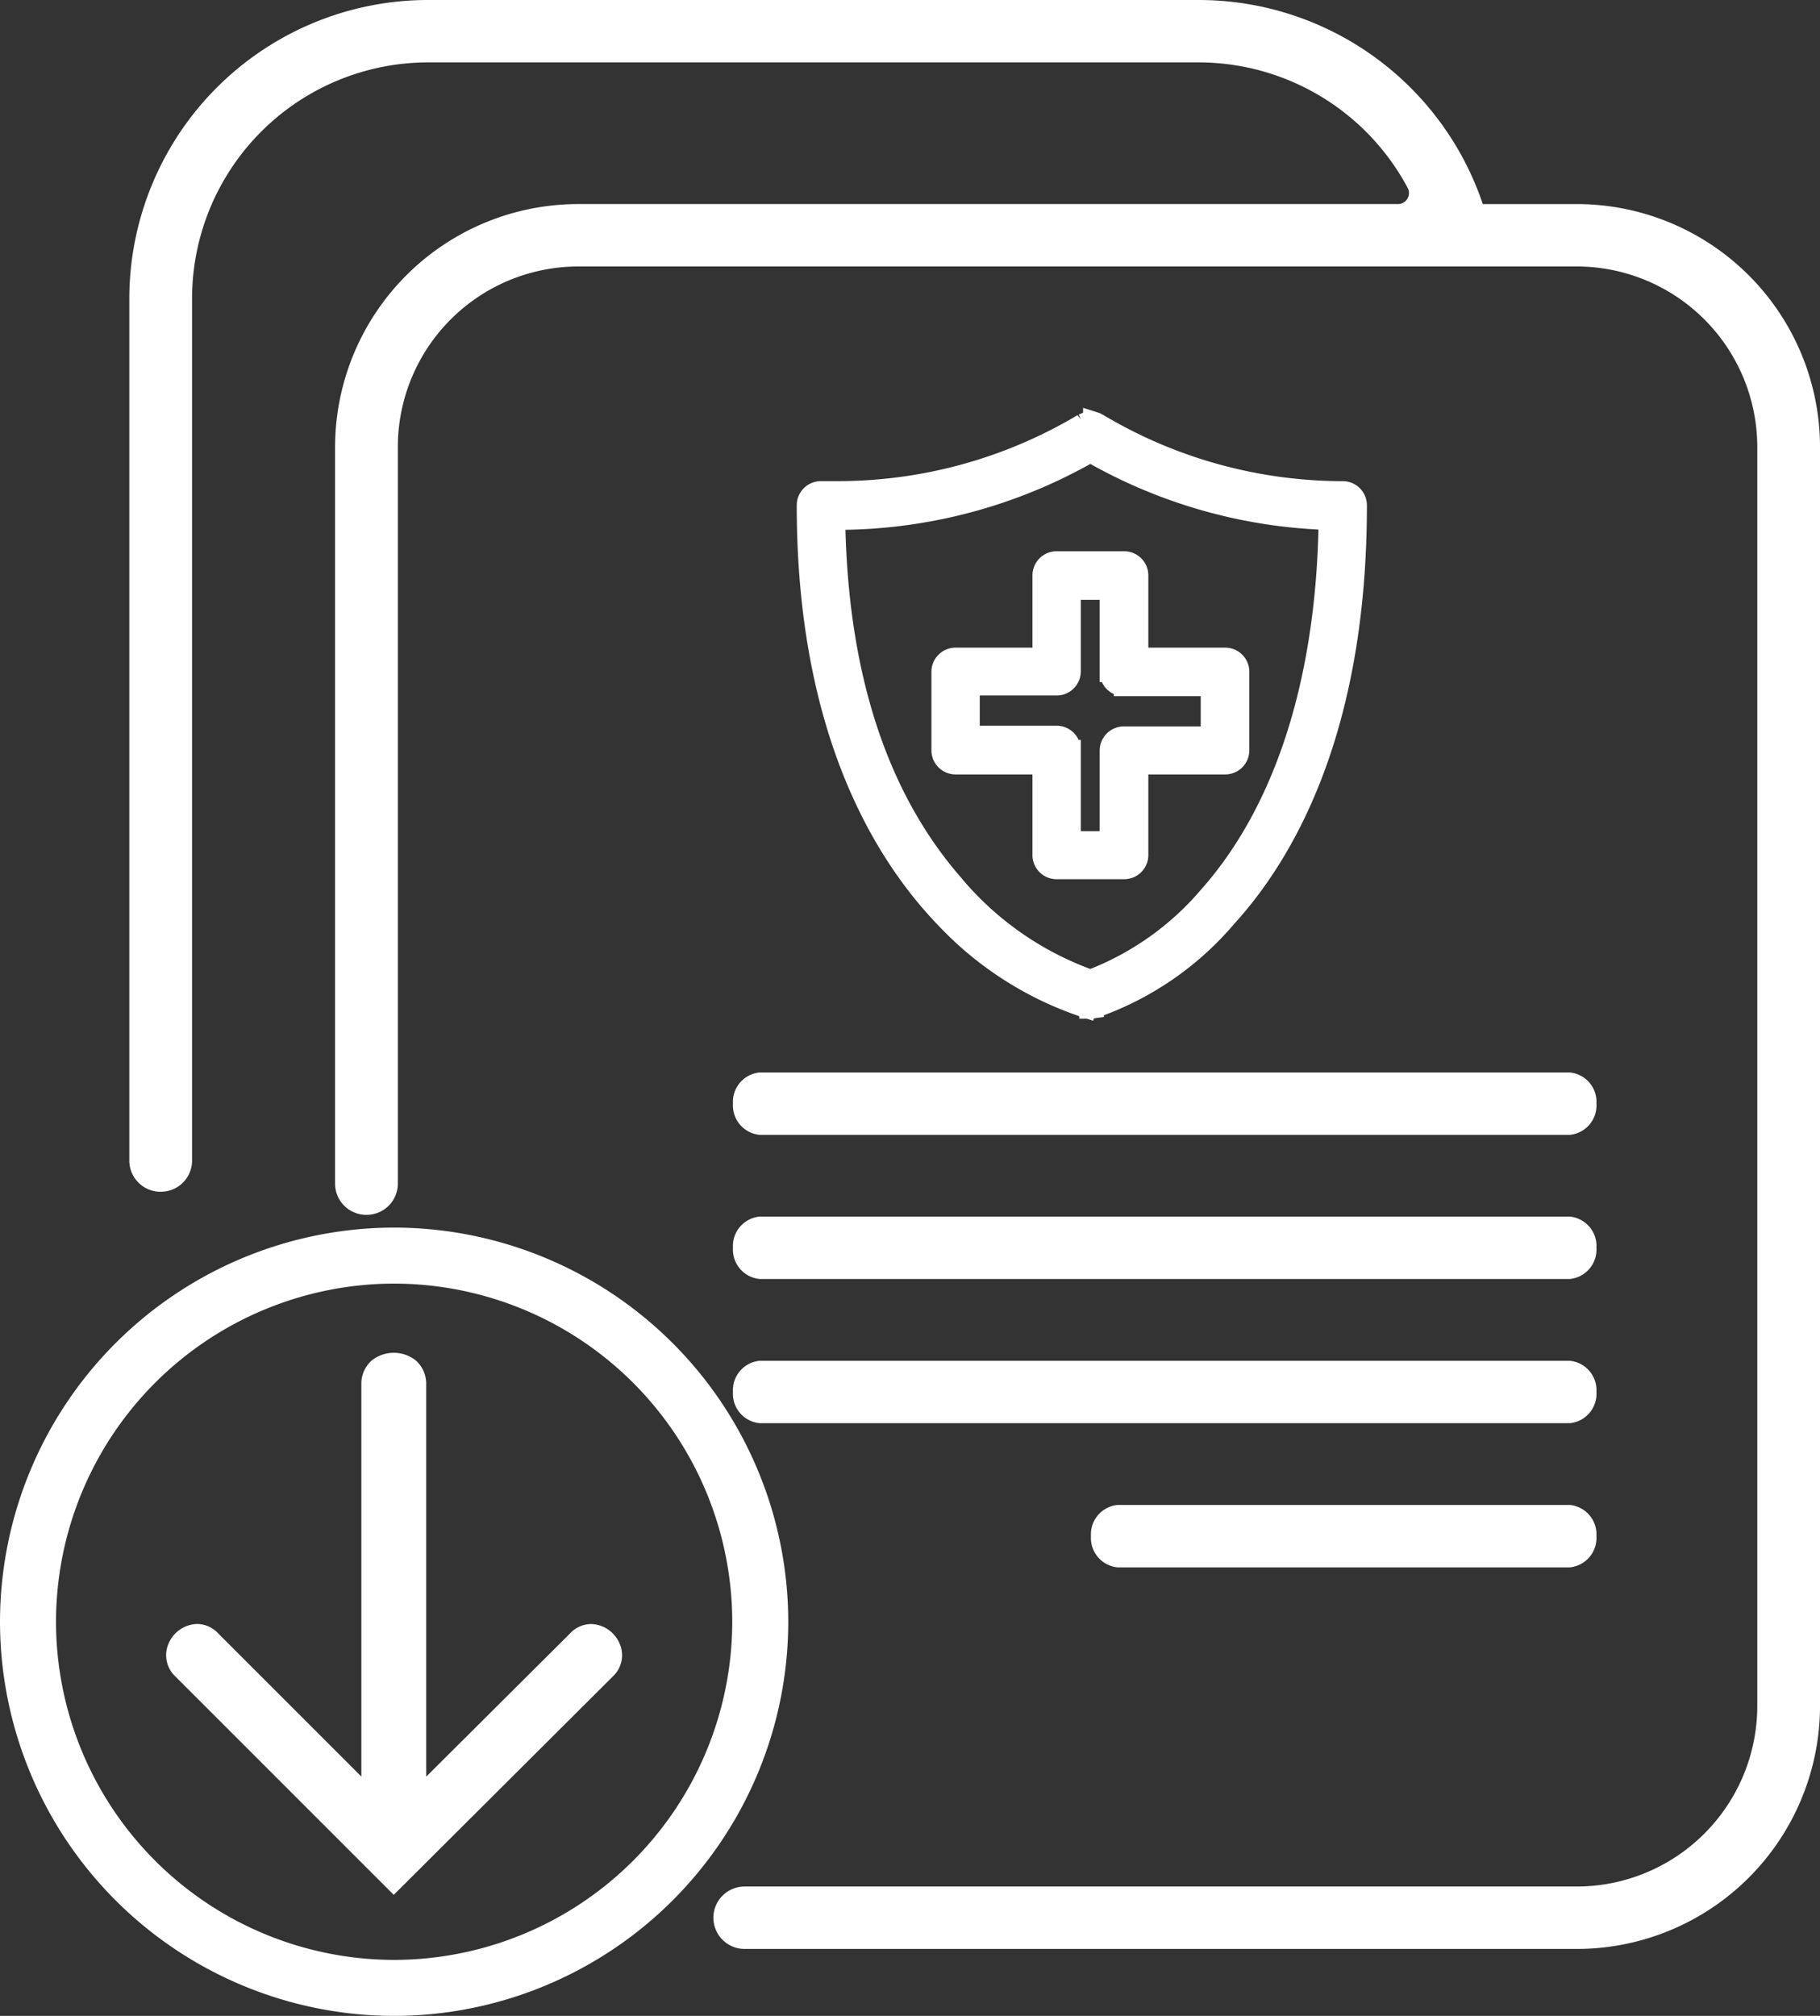 <svg xmlns="http://www.w3.org/2000/svg" width="89.945" height="99.619" viewBox="0 0 89.945 99.619">
  <rect x="0" y="0" width="89.945" height="99.619" fill="#333333" stroke="none"/>
  <g id="Group_1567" data-name="Group 1567" transform="translate(-574.5 -4302.5)">
    <g id="Group_1566" data-name="Group 1566" transform="translate(13 15)">
      <g id="download_icon">
        <g id="Group_841" data-name="Group 841" transform="translate(730 4097.71)">
          <path id="Path_284" data-name="Path 284" d="M-142.389,228.8a.958.958,0,0,0,.842,1.042h39.986a.958.958,0,0,0,.842-1.042.957.957,0,0,0-.842-1.041h-39.986A.957.957,0,0,0-142.389,228.8Z" transform="translate(10.614 15.528)" fill="#fff" stroke="#fff" stroke-width="1"/>
          <path id="Path_285" data-name="Path 285" d="M-141.547,239.915h39.986a.956.956,0,0,0,.842-1.041.958.958,0,0,0-.842-1.042h-39.986a.958.958,0,0,0-.842,1.042A.957.957,0,0,0-141.547,239.915Z" transform="translate(10.614 19.703)" fill="#fff" stroke="#fff" stroke-width="1"/>
          <path id="Path_286" data-name="Path 286" d="M-141.547,234.878h39.986a.958.958,0,0,0,.842-1.042.957.957,0,0,0-.842-1.041h-39.986a.957.957,0,0,0-.842,1.041A.958.958,0,0,0-141.547,234.878Z" transform="translate(10.614 17.615)" fill="#fff" stroke="#fff" stroke-width="1"/>
          <path id="Path_287" data-name="Path 287" d="M-106.746,242.869h-22.293a.958.958,0,0,0-.842,1.042.958.958,0,0,0,.842,1.042h22.293a.958.958,0,0,0,.842-1.042A.958.958,0,0,0-106.746,242.869Z" transform="translate(15.798 21.79)" fill="#fff" stroke="#fff" stroke-width="1"/>
          <path id="Path_288" data-name="Path 288" d="M-92.484,200.375h-5.065a1.034,1.034,0,0,0-.05-.437,14.319,14.319,0,0,0-13.554-9.648h-38.016a14.27,14.27,0,0,0-14.313,14.2v42.651a1.041,1.041,0,0,0,1.042,1.041h.017a1.041,1.041,0,0,0,1.042-1.041V204.485a12.175,12.175,0,0,1,12.211-12.112h38.016a12.221,12.221,0,0,1,10.8,6.485,1.044,1.044,0,0,1-.935,1.516h-40.468a11.522,11.522,0,0,0-11.556,11.463v36.444a1.042,1.042,0,0,0,1.042,1.042h.017a1.042,1.042,0,0,0,1.042-1.042V211.837a9.428,9.428,0,0,1,9.454-9.379h49.275a9.429,9.429,0,0,1,9.455,9.379v62.3a9.427,9.427,0,0,1-9.455,9.378h-41.092a1.043,1.043,0,0,0-1.042,1.042,1.043,1.043,0,0,0,1.042,1.042h41.092a11.522,11.522,0,0,0,11.556-11.463v-62.3A11.522,11.522,0,0,0-92.484,200.375Z" transform="translate(1.873)" fill="#fff" stroke="#fff" stroke-width="1"/>
          <path id="Path_289" data-name="Path 289" d="M-141.692,250.956a.94.94,0,0,0-.685.315l-7.966,7.932V238.622a1.042,1.042,0,0,0-.339-.81,1.253,1.253,0,0,0-1.535.007,1.039,1.039,0,0,0-.331.8v20.583l-7.928-7.928a.942.942,0,0,0-.689-.321,1.086,1.086,0,0,0-.955.676.937.937,0,0,0,.226,1.057l10.447,10.447,10.484-10.45a.929.929,0,0,0,.222-1.055A1.08,1.08,0,0,0-141.692,250.956Z" transform="translate(2.406 19.587)" fill="#fff" stroke="#fff" stroke-width="1"/>
          <path id="Path_290" data-name="Path 290" d="M-149.023,233.179A19,19,0,0,0-168,252.156a19,19,0,0,0,18.977,18.979,19,19,0,0,0,18.979-18.979A19,19,0,0,0-149.023,233.179Zm0,36.188a17.23,17.23,0,0,1-17.209-17.211,17.229,17.229,0,0,1,17.209-17.209,17.23,17.23,0,0,1,17.211,17.209A17.231,17.231,0,0,1-149.023,269.367Z" transform="translate(0 17.774)" fill="#fff" stroke="#fff" stroke-width="1"/>
          <path id="Path_291" data-name="Path 291" d="M-130.464,224.058a.693.693,0,0,0,.7.7h3.327a.694.694,0,0,0,.7-.7v-4.477h4.291a.693.693,0,0,0,.7-.7v-3.866a.693.693,0,0,0-.7-.7h-4.291v-4.062a.694.694,0,0,0-.7-.7h-3.327a.693.693,0,0,0-.7.7v4.062h-4.293a.694.694,0,0,0-.7.7v3.866a.694.694,0,0,0,.7.7h4.293Zm4.023-8.344h4.293v2.495h-4.293a.693.693,0,0,0-.7.7v4.477h-1.934v-4.512a.693.693,0,0,0-.7-.7h-4.293V215.68h4.293a.693.693,0,0,0,.7-.7v-4.028h1.934v4.062A.693.693,0,0,0-126.441,215.714Z" transform="translate(13.488 7.979)" fill="#fff" stroke="#fff" stroke-width="1"/>
          <path id="Path_292" data-name="Path 292" d="M-126.256,233.487l.055.008v.181l.062,0,.153-.021a15.1,15.1,0,0,0,6.557-4.485c2.939-3.222,6.443-9.371,6.443-20.358a.693.693,0,0,0-.7-.7,23.64,23.64,0,0,1-12.068-3.331l-.129-.069-.13-.041a.747.747,0,0,0-.263,0l-.256.109a23.644,23.644,0,0,1-12.068,3.331h-.864a.694.694,0,0,0-.7.7c0,10.982,3.719,17.149,6.839,20.39a16.719,16.719,0,0,0,7.007,4.451Zm-6.716-6.016c-3.7-4.27-5.651-10.255-5.792-17.788l0-.164h.139a25.165,25.165,0,0,0,12.414-3.3l.058-.034.058.034a25.154,25.154,0,0,0,11.588,3.3l.133,0,0,.16c-.132,7.864-2.194,14.257-5.963,18.481a14.392,14.392,0,0,1-5.779,4.078l-.034.013-.034-.011A15.726,15.726,0,0,1-132.972,227.472Z" transform="translate(11.539 5.955)" fill="#fff" stroke="#fff" stroke-width="1"/>
        </g>
      </g>
    </g>
  </g>
</svg>